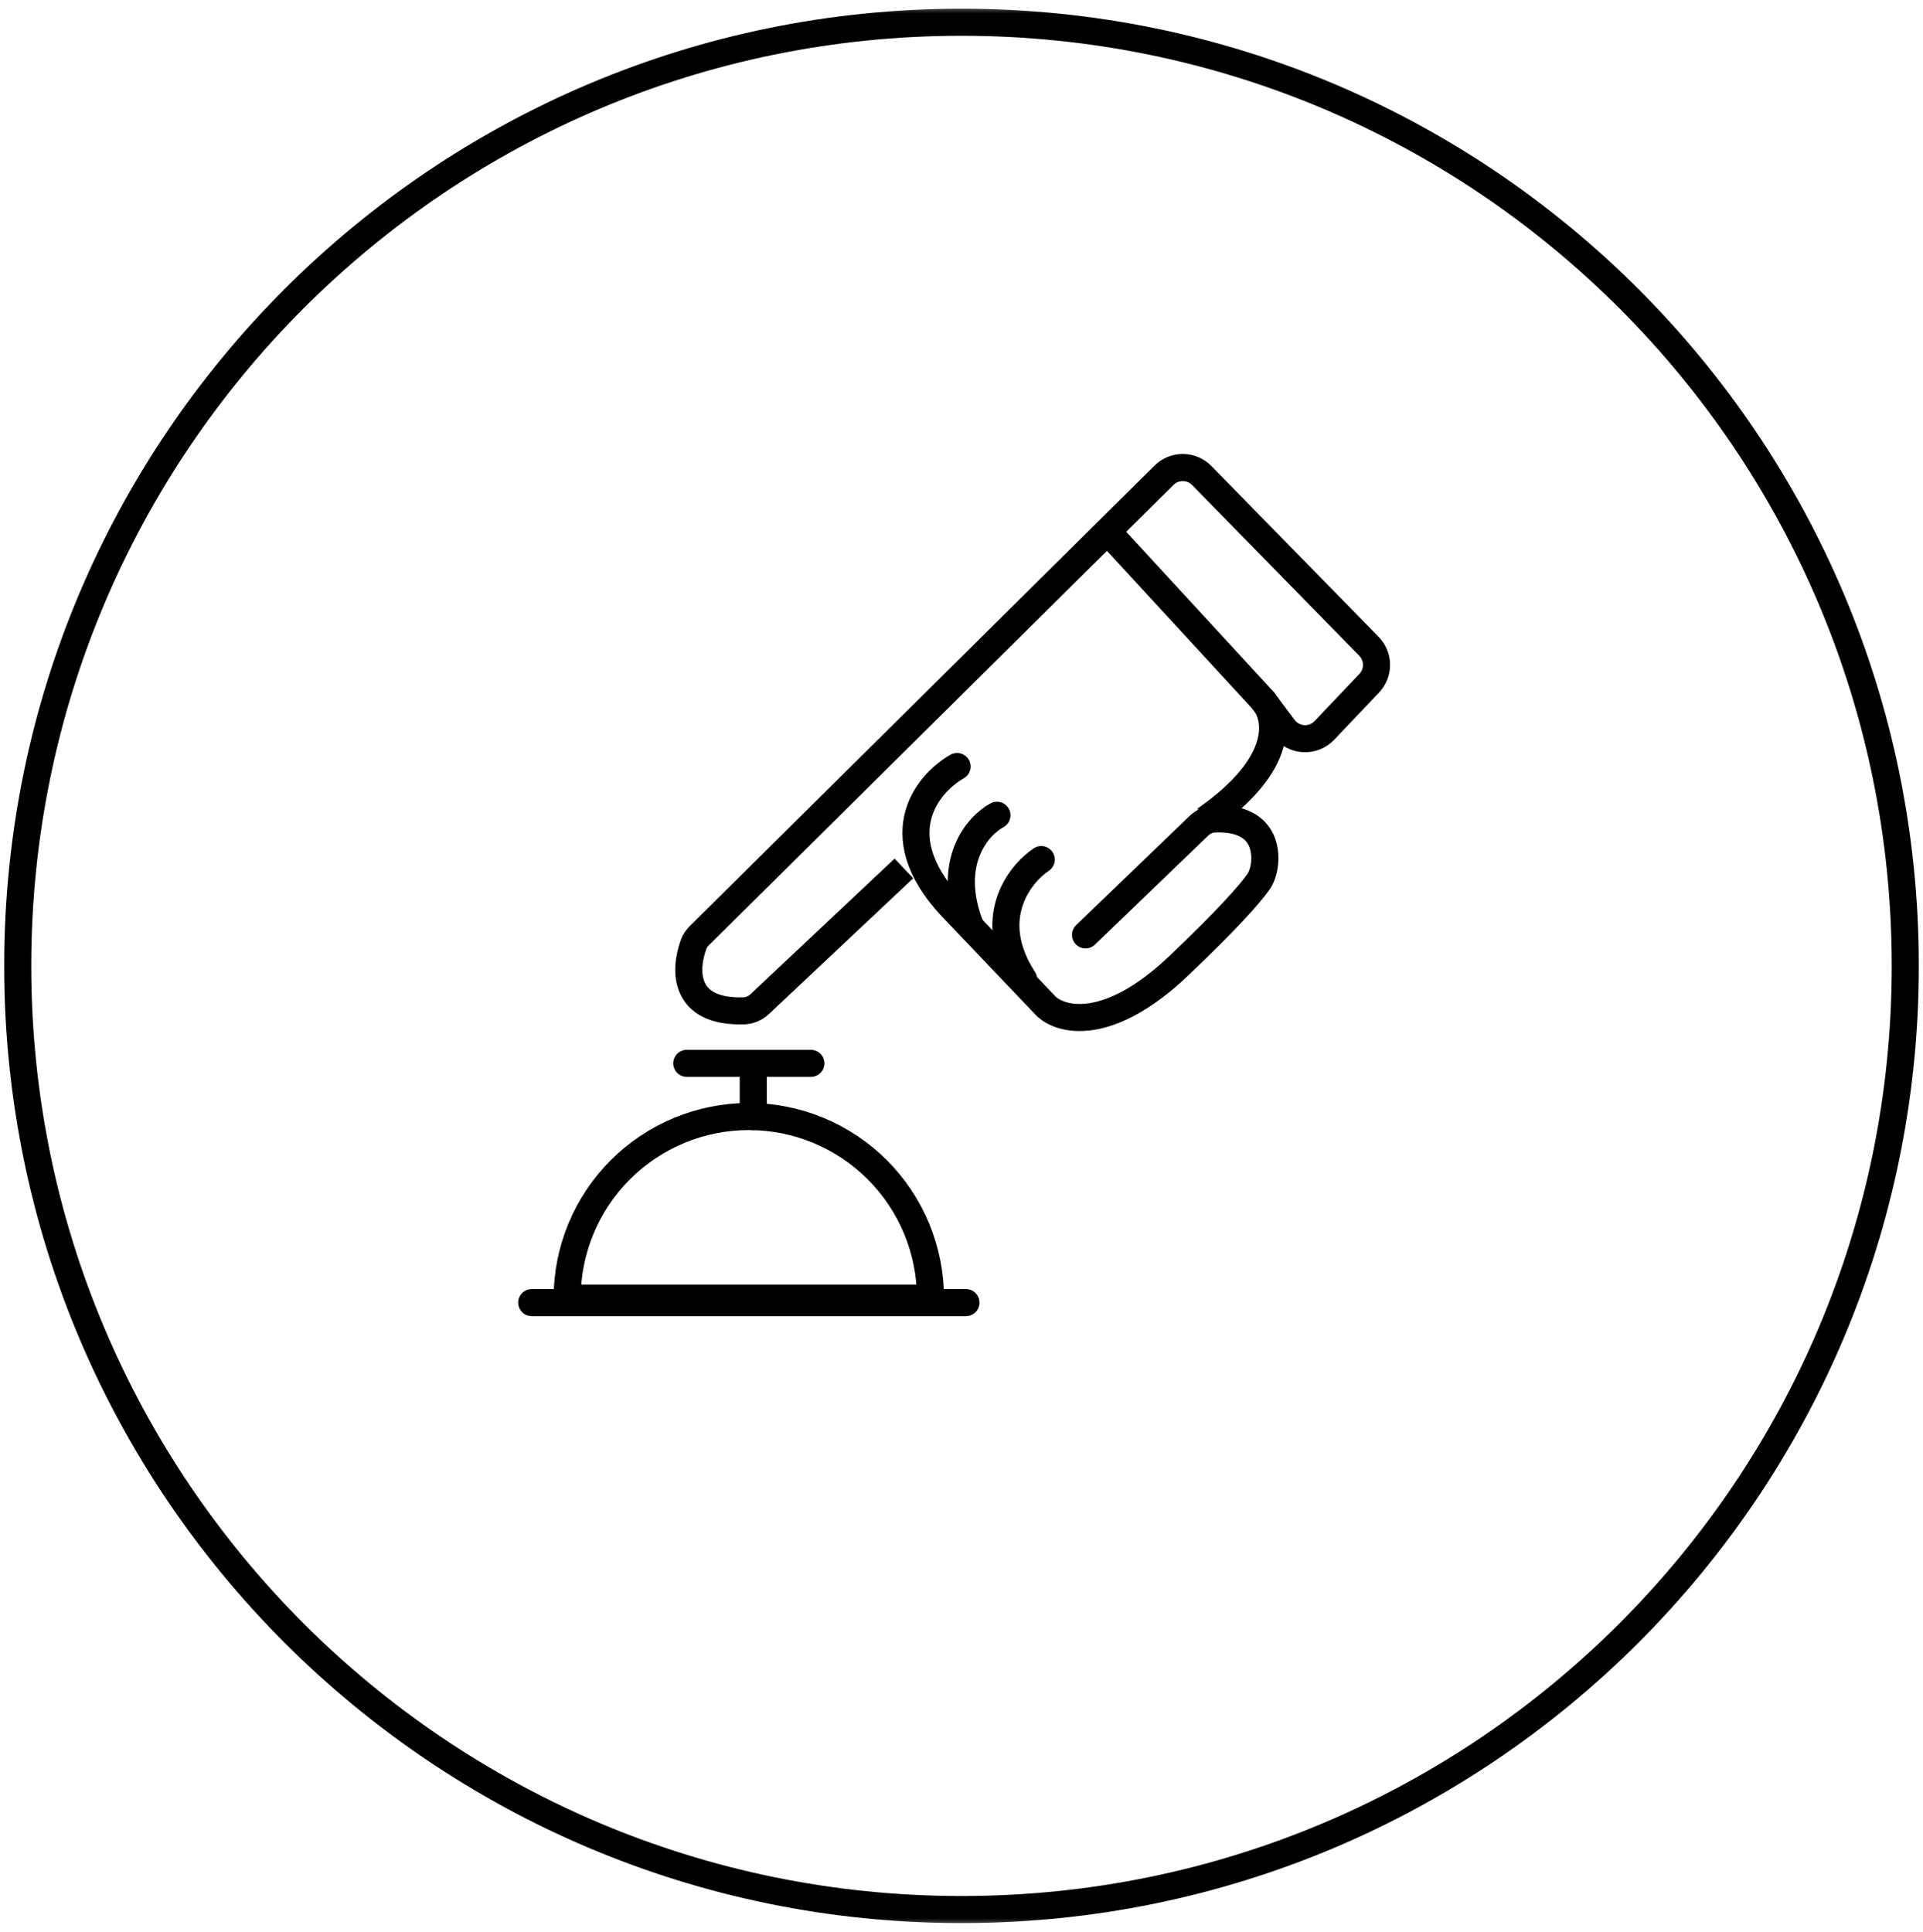 <svg width="213" height="214" viewBox="0 0 213 214" fill="none" xmlns="http://www.w3.org/2000/svg">
<g clip-path="url(#clip0_1_221)">
<mask id="mask0_1_221" style="mask-type:luminance" maskUnits="userSpaceOnUse" x="0" y="0" width="213" height="214">
<path d="M213 0.5H0V213.5H213V0.5Z" fill="white"/>
</mask>
<g mask="url(#mask0_1_221)">
<path d="M106.5 211.537C164.234 211.537 211.037 164.734 211.037 107C211.037 49.266 164.234 2.463 106.5 2.463C48.766 2.463 1.963 49.266 1.963 107C1.963 164.734 48.766 211.537 106.5 211.537Z" stroke="black" stroke-width="3"/>
<path d="M110.425 90.314C108.298 91.459 104.732 95.516 107.48 102.583" stroke="black" stroke-width="3" stroke-linecap="round"/>
<path d="M115.335 95.221C112.882 96.857 109.053 101.798 113.372 108.472" stroke="black" stroke-width="3" stroke-linecap="round"/>
<path d="M100.12 96.203L84.168 111.217C83.692 111.664 83.075 111.952 82.421 111.974C75.652 112.196 75.762 107.471 76.845 104.567C76.973 104.224 77.187 103.923 77.447 103.666L128.935 52.645C130.095 51.496 131.97 51.51 133.112 52.678L151.63 71.597C152.738 72.73 152.752 74.537 151.66 75.685L146.691 80.916C145.436 82.237 143.294 82.113 142.201 80.655L139.873 77.553" stroke="black" stroke-width="3"/>
<path d="M106.008 84.915C102.573 86.878 97.764 92.865 106.008 101.11L115.825 111.417C117.46 113.053 122.696 114.46 130.549 107C135.979 101.841 138.436 99.045 139.381 97.703C139.805 97.1 140.015 96.303 140.08 95.569C140.272 93.367 139.314 90.509 134.485 90.722C133.842 90.751 133.242 91.045 132.779 91.492L120.242 103.564" stroke="black" stroke-width="3" stroke-linecap="round"/>
<path d="M122.696 58.903L139.874 77.553C141.51 79.353 142.524 84.522 133.494 90.804" stroke="black" stroke-width="3"/>
<path d="M76.071 117.797H89.813" stroke="black" stroke-width="3" stroke-linecap="round"/>
<path d="M83.434 117.797V123.687" stroke="black" stroke-width="3" stroke-linecap="round"/>
<path d="M103.065 143.809C103.065 141.166 102.544 138.549 101.533 136.108C100.521 133.667 99.039 131.449 97.171 129.58C95.302 127.712 93.084 126.23 90.643 125.218C88.201 124.207 85.585 123.687 82.942 123.687C80.3 123.687 77.683 124.207 75.242 125.218C72.801 126.23 70.582 127.712 68.714 129.58C66.845 131.449 65.363 133.667 64.352 136.108C63.341 138.549 62.82 141.166 62.82 143.809H82.942H103.065Z" stroke="black" stroke-width="3"/>
<path d="M58.894 144.299H106.99" stroke="black" stroke-width="3" stroke-linecap="round"/>
</g>
</g>
<defs>
<clipPath id="clip0_1_221">
<rect width="213" height="213" fill="white" transform="translate(0 0.5)"/>
</clipPath>
</defs>
</svg>
